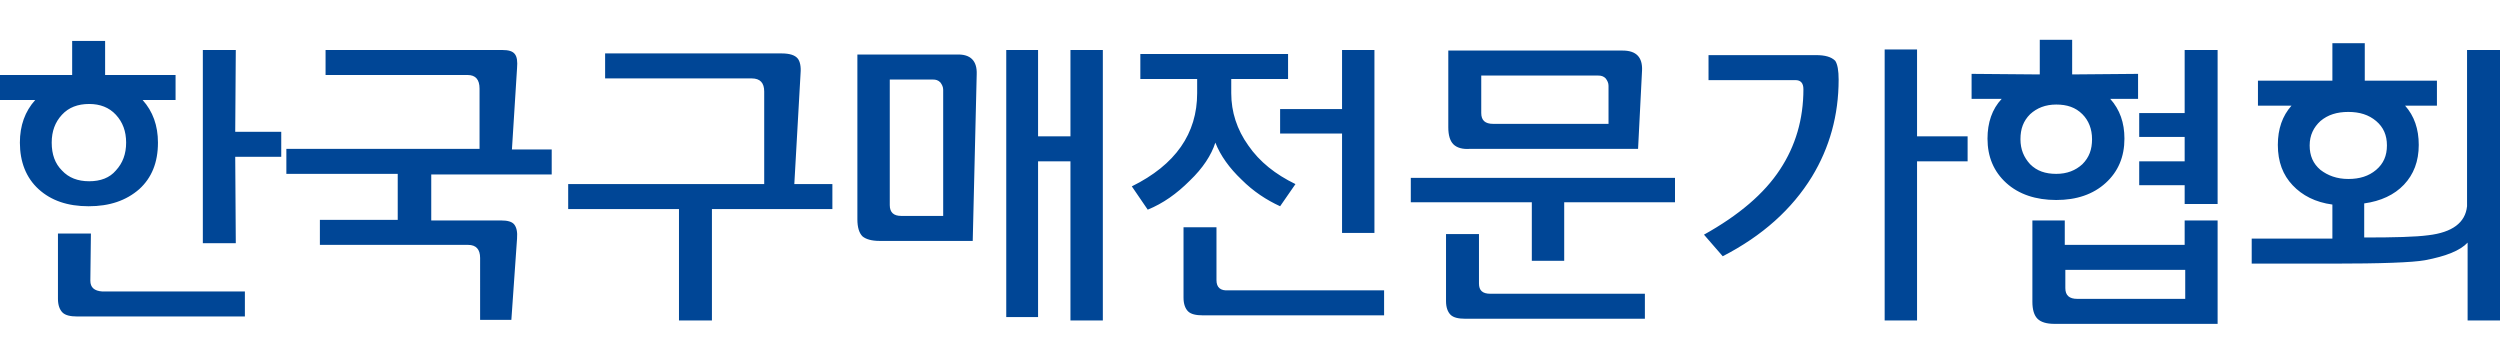 <?xml version="1.0" encoding="utf-8"?>
<!-- Generator: Adobe Illustrator 26.0.1, SVG Export Plug-In . SVG Version: 6.00 Build 0)  -->
<svg version="1.0" id="Layer_1" xmlns="http://www.w3.org/2000/svg" xmlns:xlink="http://www.w3.org/1999/xlink" x="0px" y="0px"
	 viewBox="0 0 440 64" style="enable-background:new 0 0 440 64;" xml:space="preserve">
<style type="text/css">
	.st0{fill:#004696;}
</style>
<path class="st0" d="M24.5,33.3c2.2-2,3.3-4.7,3.3-8.2c0-3-0.9-5.5-2.7-7.5h5.8v-4.4H18.5v-6h-5.8v6H0v4.4h6.2
	c-1.8,2-2.7,4.5-2.7,7.5c0,3.4,1.1,6.2,3.3,8.2s5.1,3,8.8,3C19.3,36.3,22.2,35.3,24.5,33.3z M9.1,25.1c0-2,0.6-3.6,1.8-4.9
	c1.2-1.3,2.8-1.9,4.8-1.9c1.9,0,3.5,0.6,4.7,1.9c1.2,1.3,1.8,2.9,1.8,4.9s-0.6,3.6-1.8,4.9c-1.1,1.3-2.7,1.9-4.7,1.9
	s-3.6-0.6-4.8-1.9C9.7,28.8,9.1,27.2,9.1,25.1z M18,51.3h25.1v4.4H13.6c-1.2,0-2.1-0.2-2.6-0.7s-0.8-1.3-0.8-2.4V41.1H16l-0.1,8.3
	C15.9,50.6,16.6,51.2,18,51.3z M41.4,23.2h8.1v4.4h-8.1l0.1,15.2h-5.8v-34h5.8L41.4,23.2z M90.1,26.3h7v4.4H75.9v8.1h12.3
	c1.1,0,1.9,0.2,2.3,0.7c0.4,0.5,0.6,1.3,0.5,2.5l-1,14.3h-5.5V45.4c0-1.5-0.7-2.3-2.1-2.3H56.3v-4.4H70v-8.1H50.4v-4.4h34V15.6
	c0-1.6-0.7-2.4-2.1-2.4h-25V8.8h31.1c1.1,0,1.8,0.2,2.2,0.7C91,10,91.1,10.8,91,12L90.1,26.3z M258.7,26.2h29.6l0.7-13.8
	c0.1-2.3-1-3.5-3.4-3.5h-30.7v13.5c0,1.4,0.3,2.4,0.9,3C256.4,26,257.4,26.3,258.7,26.2z M260.7,13.3h20.6c0.5,0,0.9,0.1,1.3,0.5
	c0.3,0.4,0.5,0.8,0.5,1.3v6.7h-20.3c-1.4,0-2.1-0.6-2.1-1.9V13.3z M225.3,19.2h10.9V8.8h5.7V41h-5.7V23.5h-10.9V19.2z M384.5,38.8
	v4.3h-21.1v-4.3h-5.7v14.3c0,1.4,0.3,2.4,0.9,3c0.6,0.6,1.6,0.9,3,0.9h28.7V38.8h-5.7H384.5z M384.6,52.6h-19
	c-1.4,0-2.1-0.6-2.1-1.9v-3.2h21.1V52.6z M248.3,31.3h46.5v4.3h-19.5v10.3h-5.7V35.6h-21.3V31.3z M337.4,24h8.9v4.4h-8.9v28h-5.7
	V8.7h5.7V24z M323,10.7c0.4,0.6,0.6,1.7,0.6,3.3c0,6.3-1.6,12-4.7,17.1c-3.5,5.7-8.7,10.4-15.7,14l-3.3-3.8
	c6.1-3.4,10.6-7.2,13.4-11.5c2.7-4.1,4.1-8.8,4.1-14.1c0-1.1-0.5-1.6-1.4-1.6h-15.3V9.7h18.9C321.2,9.7,322.3,10,323,10.7z
	 M370.6,32.2c2.2-2,3.3-4.6,3.3-7.8c0-2.8-0.8-5.1-2.5-7h4.9V13l-11.6,0.1V7H359v6.1L347,13v4.4h5.3c-1.7,1.8-2.5,4.2-2.5,7
	c0,3.2,1.1,5.8,3.3,7.8c2.2,2,5.2,3,8.8,3C365.5,35.2,368.4,34.2,370.6,32.2z M355.6,24.5c0-1.8,0.5-3.2,1.7-4.4
	c1.2-1.1,2.7-1.7,4.6-1.7c1.9,0,3.4,0.5,4.6,1.7c1.1,1.1,1.7,2.6,1.7,4.4s-0.5,3.2-1.7,4.4c-1.2,1.1-2.7,1.7-4.6,1.7
	c-1.9,0-3.4-0.5-4.6-1.7C356.2,27.7,355.6,26.3,355.6,24.5z M434.2,8.8v27.5c-0.3,2.9-2.6,4.6-6.8,5.1c-2.2,0.3-6,0.4-11.3,0.4v-6
	c2.9-0.4,5.3-1.5,7-3.3c1.7-1.8,2.6-4.1,2.6-7c0-2.8-0.8-5.1-2.4-6.9h5.6v-4.4h-12.7V7.6h-5.7v6.6h-13.1v4.4h5.9
	c-1.6,1.8-2.4,4.1-2.4,6.9c0,3,0.9,5.3,2.6,7.1s4,3,7,3.4v6h-14.2v4.4h14.1c8.7,0,14.2-0.2,16.4-0.6c3.7-0.7,6.2-1.7,7.5-3.1v13.7
	h5.7V8.8H434.2z M408.4,29.9c-1.3-1.1-1.9-2.5-1.9-4.3s0.7-3.2,1.9-4.3c1.3-1.1,2.9-1.6,4.9-1.6s3.6,0.5,4.9,1.6s1.9,2.5,1.9,4.3
	s-0.6,3.2-1.9,4.3c-1.3,1.1-2.9,1.6-4.9,1.6S409.7,30.9,408.4,29.9z M384.5,8.8h5.8v27.1h-5.8v-3.3h-8v-4.2h8v-4.3h-8v-4.2h8V8.8z
	 M139.8,32.4h6.7v4.4h-21.2v19.6h-5.8V36.8H100v-4.4h34.5V16.1c0-1.5-0.7-2.3-2.2-2.3h-25.8V9.4h31c1.5,0,2.4,0.3,2.9,0.9
	c0.4,0.5,0.6,1.4,0.5,2.6L139.8,32.4z M262.3,51.7h27.2v4.4h-31.6c-1.2,0-2.1-0.2-2.6-0.7s-0.8-1.3-0.8-2.4V41.2h5.8v8.7
	C260.3,51.1,260.9,51.7,262.3,51.7z M168.4,9.6h-17.5v29c0,1.4,0.3,2.4,0.9,3c0.6,0.5,1.6,0.8,3,0.8h16.4l0.7-29.3
	C172,10.7,170.8,9.5,168.4,9.6z M166,38h-7.4c-1.3,0-2-0.6-2-1.9V14h7.6c0.5,0,0.9,0.1,1.3,0.5c0.3,0.4,0.5,0.8,0.5,1.3V38z
	 M188.4,8.8h5.7v47.6h-5.7v-28h-5.7v27.4h-5.6v-47h5.6V24h5.7V8.8z M216.2,51.1h27.4v4.4h-31.9c-1.2,0-2.1-0.2-2.6-0.7
	s-0.8-1.3-0.8-2.4V40h5.8v9.3C214.1,50.6,214.8,51.2,216.2,51.1z M209.4,31.8c-2.3,2.3-4.7,4-7.4,5.1l-2.8-4.1
	c7.7-3.8,11.5-9.3,11.5-16.4v-2.5h-10V9.5h26v4.4h-10v2.5c0,3.3,1,6.4,3,9.2c2,2.9,4.8,5.1,8.3,6.8l-2.7,3.9
	c-2.4-1.1-4.7-2.6-6.8-4.7c-2.1-2-3.7-4.2-4.6-6.5C213.2,27.3,211.7,29.6,209.4,31.8z"/>
</svg>
